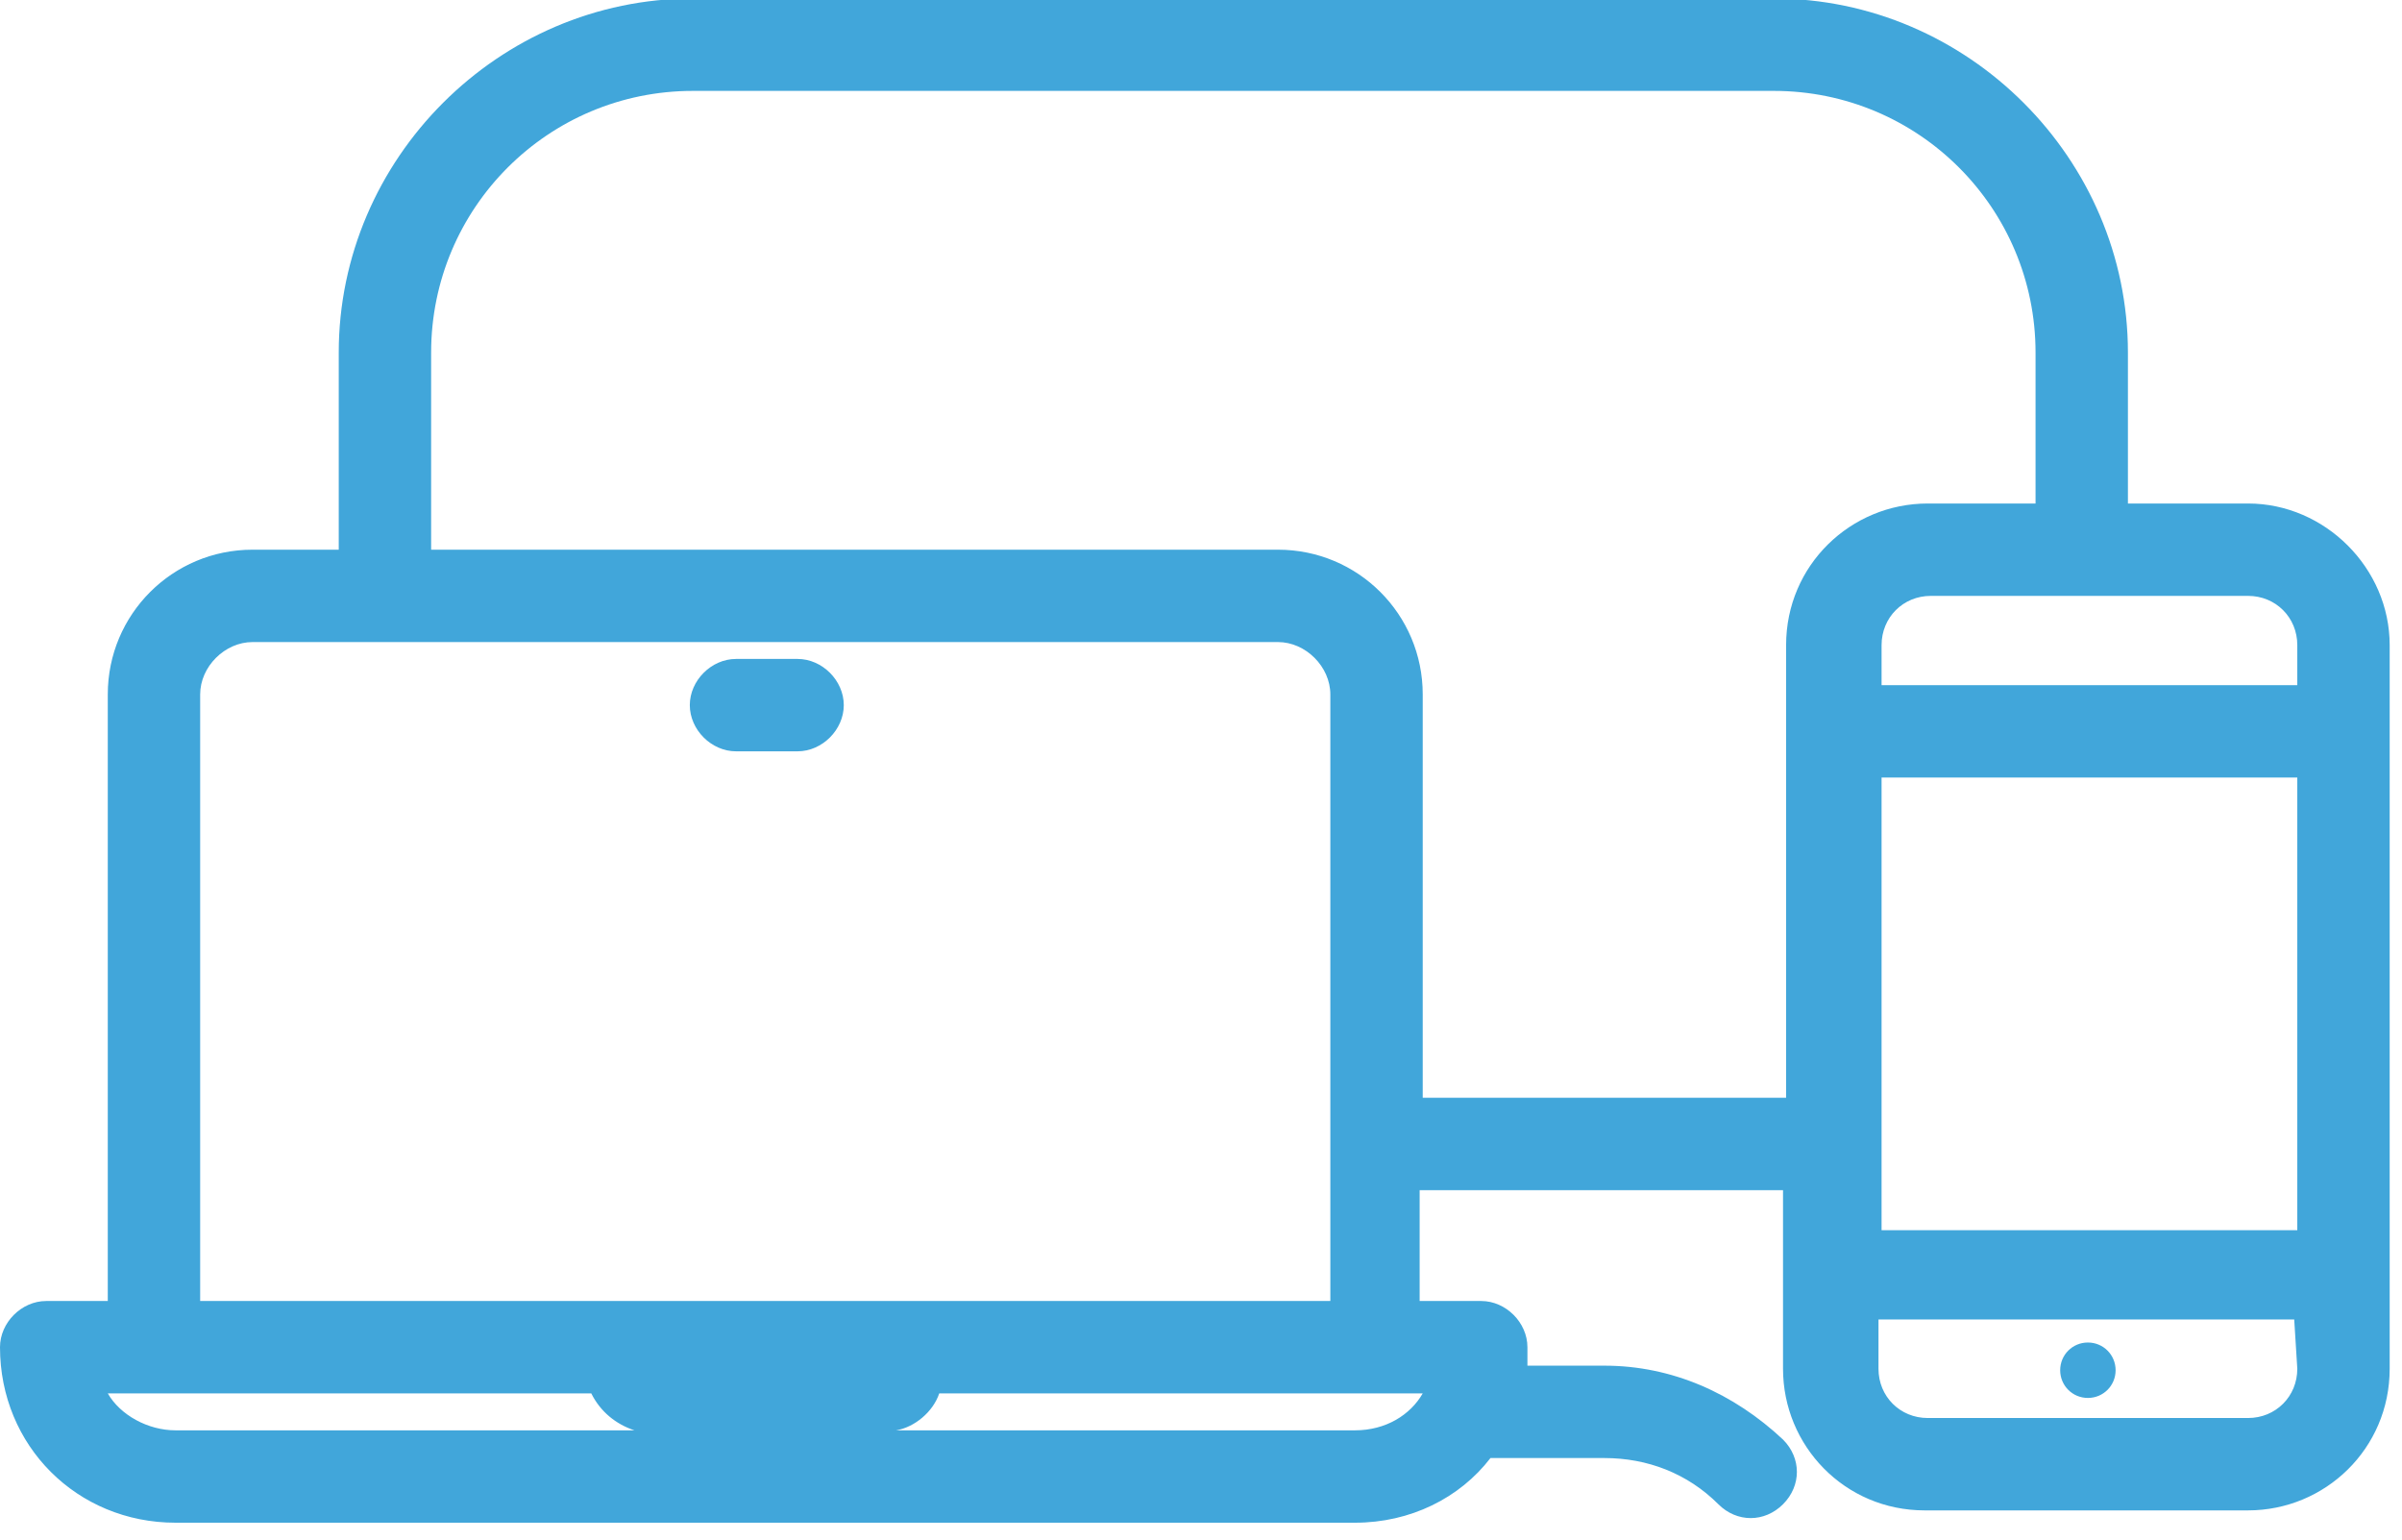 <?xml version="1.0" encoding="utf-8"?>
<!-- Generator: Adobe Illustrator 23.0.2, SVG Export Plug-In . SVG Version: 6.00 Build 0)  -->
<svg version="1.1" id="Layer_1" xmlns="http://www.w3.org/2000/svg" xmlns:xlink="http://www.w3.org/1999/xlink" x="0px" y="0px"
	 viewBox="0 0 78 50" style="enable-background:new 0 0 78 50;" xml:space="preserve">
<style type="text/css">
	.st0{fill-rule:evenodd;clip-rule:evenodd;fill:#41A6DA;}
</style>
<title>Group 8 Copy</title>
<desc>Created with Sketch.</desc>
<g id="Page-1">
	<g id="Group-8-Copy" transform="translate(0, -1)">
		<path id="Fill-1" class="st0" d="M25.9,22.4h-2c-0.8,0-1.5,0.7-1.5,1.5s0.7,1.5,1.5,1.5h2c0.8,0,1.5-0.7,1.5-1.5
			S26.7,22.4,25.9,22.4"/>
		<g id="Group-5" transform="translate(0, 0.452)">
			<g id="Clip-4">
			</g>
			<path id="Fill-3" class="st0" d="M57.7,36.2H46.2V23.1c0-2.6-2.1-4.7-4.7-4.7H14V12c0-4.7,3.8-8.5,8.5-8.5h35.1
				c4.7,0,8.5,3.8,8.5,8.5v4.9h-3.5c-2.5,0-4.6,2-4.6,4.6v14.7C57.9,36.2,57.8,36.2,57.7,36.2L57.7,36.2z M44,47H29.1
				c0.6-0.1,1.2-0.6,1.4-1.2h14.2h1.5C45.8,46.5,45,47,44,47L44,47z M3.5,45.8H5h14.2c0.3,0.6,0.8,1,1.4,1.2H5.7
				C4.8,47,3.9,46.5,3.5,45.8L3.5,45.8z M43.2,39.2v3.6H6.5V23.1c0-0.9,0.8-1.7,1.7-1.7H11h3h27.5c0.9,0,1.7,0.8,1.7,1.7v13.1V39.2z
				 M61.1,35.5v-9.7h5.1h3h5.4l0,0v14.7l0,0H61.1v-1.8V35.5z M74.6,21.5v1.3l0,0h-5.4h-3h-5.1v-1.3c0-0.9,0.7-1.6,1.6-1.6h3.5h3H73
				C73.9,19.9,74.6,20.6,74.6,21.5L74.6,21.5z M74.6,45c0,0.9-0.7,1.6-1.6,1.6H62.6c-0.9,0-1.6-0.7-1.6-1.6v-1.6h13.5l0,0L74.6,45
				L74.6,45z M73,16.9h-3.9V12c0-6.3-5.2-11.5-11.5-11.5H22.5C16.2,0.5,11,5.7,11,12v6.4H8.2c-2.6,0-4.7,2.1-4.7,4.7v19.7h-2
				c-0.8,0-1.5,0.7-1.5,1.5C0,47.5,2.5,50,5.7,50h17.4H44c1.8,0,3.4-0.8,4.4-2.1h3.7c1.4,0,2.7,0.5,3.7,1.5c0.6,0.6,1.5,0.6,2.1,0
				s0.6-1.5,0-2.1c-1.6-1.5-3.6-2.4-5.8-2.4h-2.5c0-0.2,0-0.4,0-0.6c0-0.8-0.7-1.5-1.5-1.5h-2v-3.6h11.4c0.1,0,0.3,0,0.4,0V45
				c0,2.5,2,4.6,4.6,4.6H73c2.5,0,4.6-2,4.6-4.6V21.5C77.6,19,75.5,16.9,73,16.9L73,16.9z"/>
		</g>
		<path id="Fill-6" class="st0" d="M67.8,44.6c-0.5,0-0.9,0.4-0.9,0.9s0.4,0.9,0.9,0.9s0.9-0.4,0.9-0.9C68.7,45,68.3,44.6,67.8,44.6
			"/>
	</g>
</g>
</svg>
